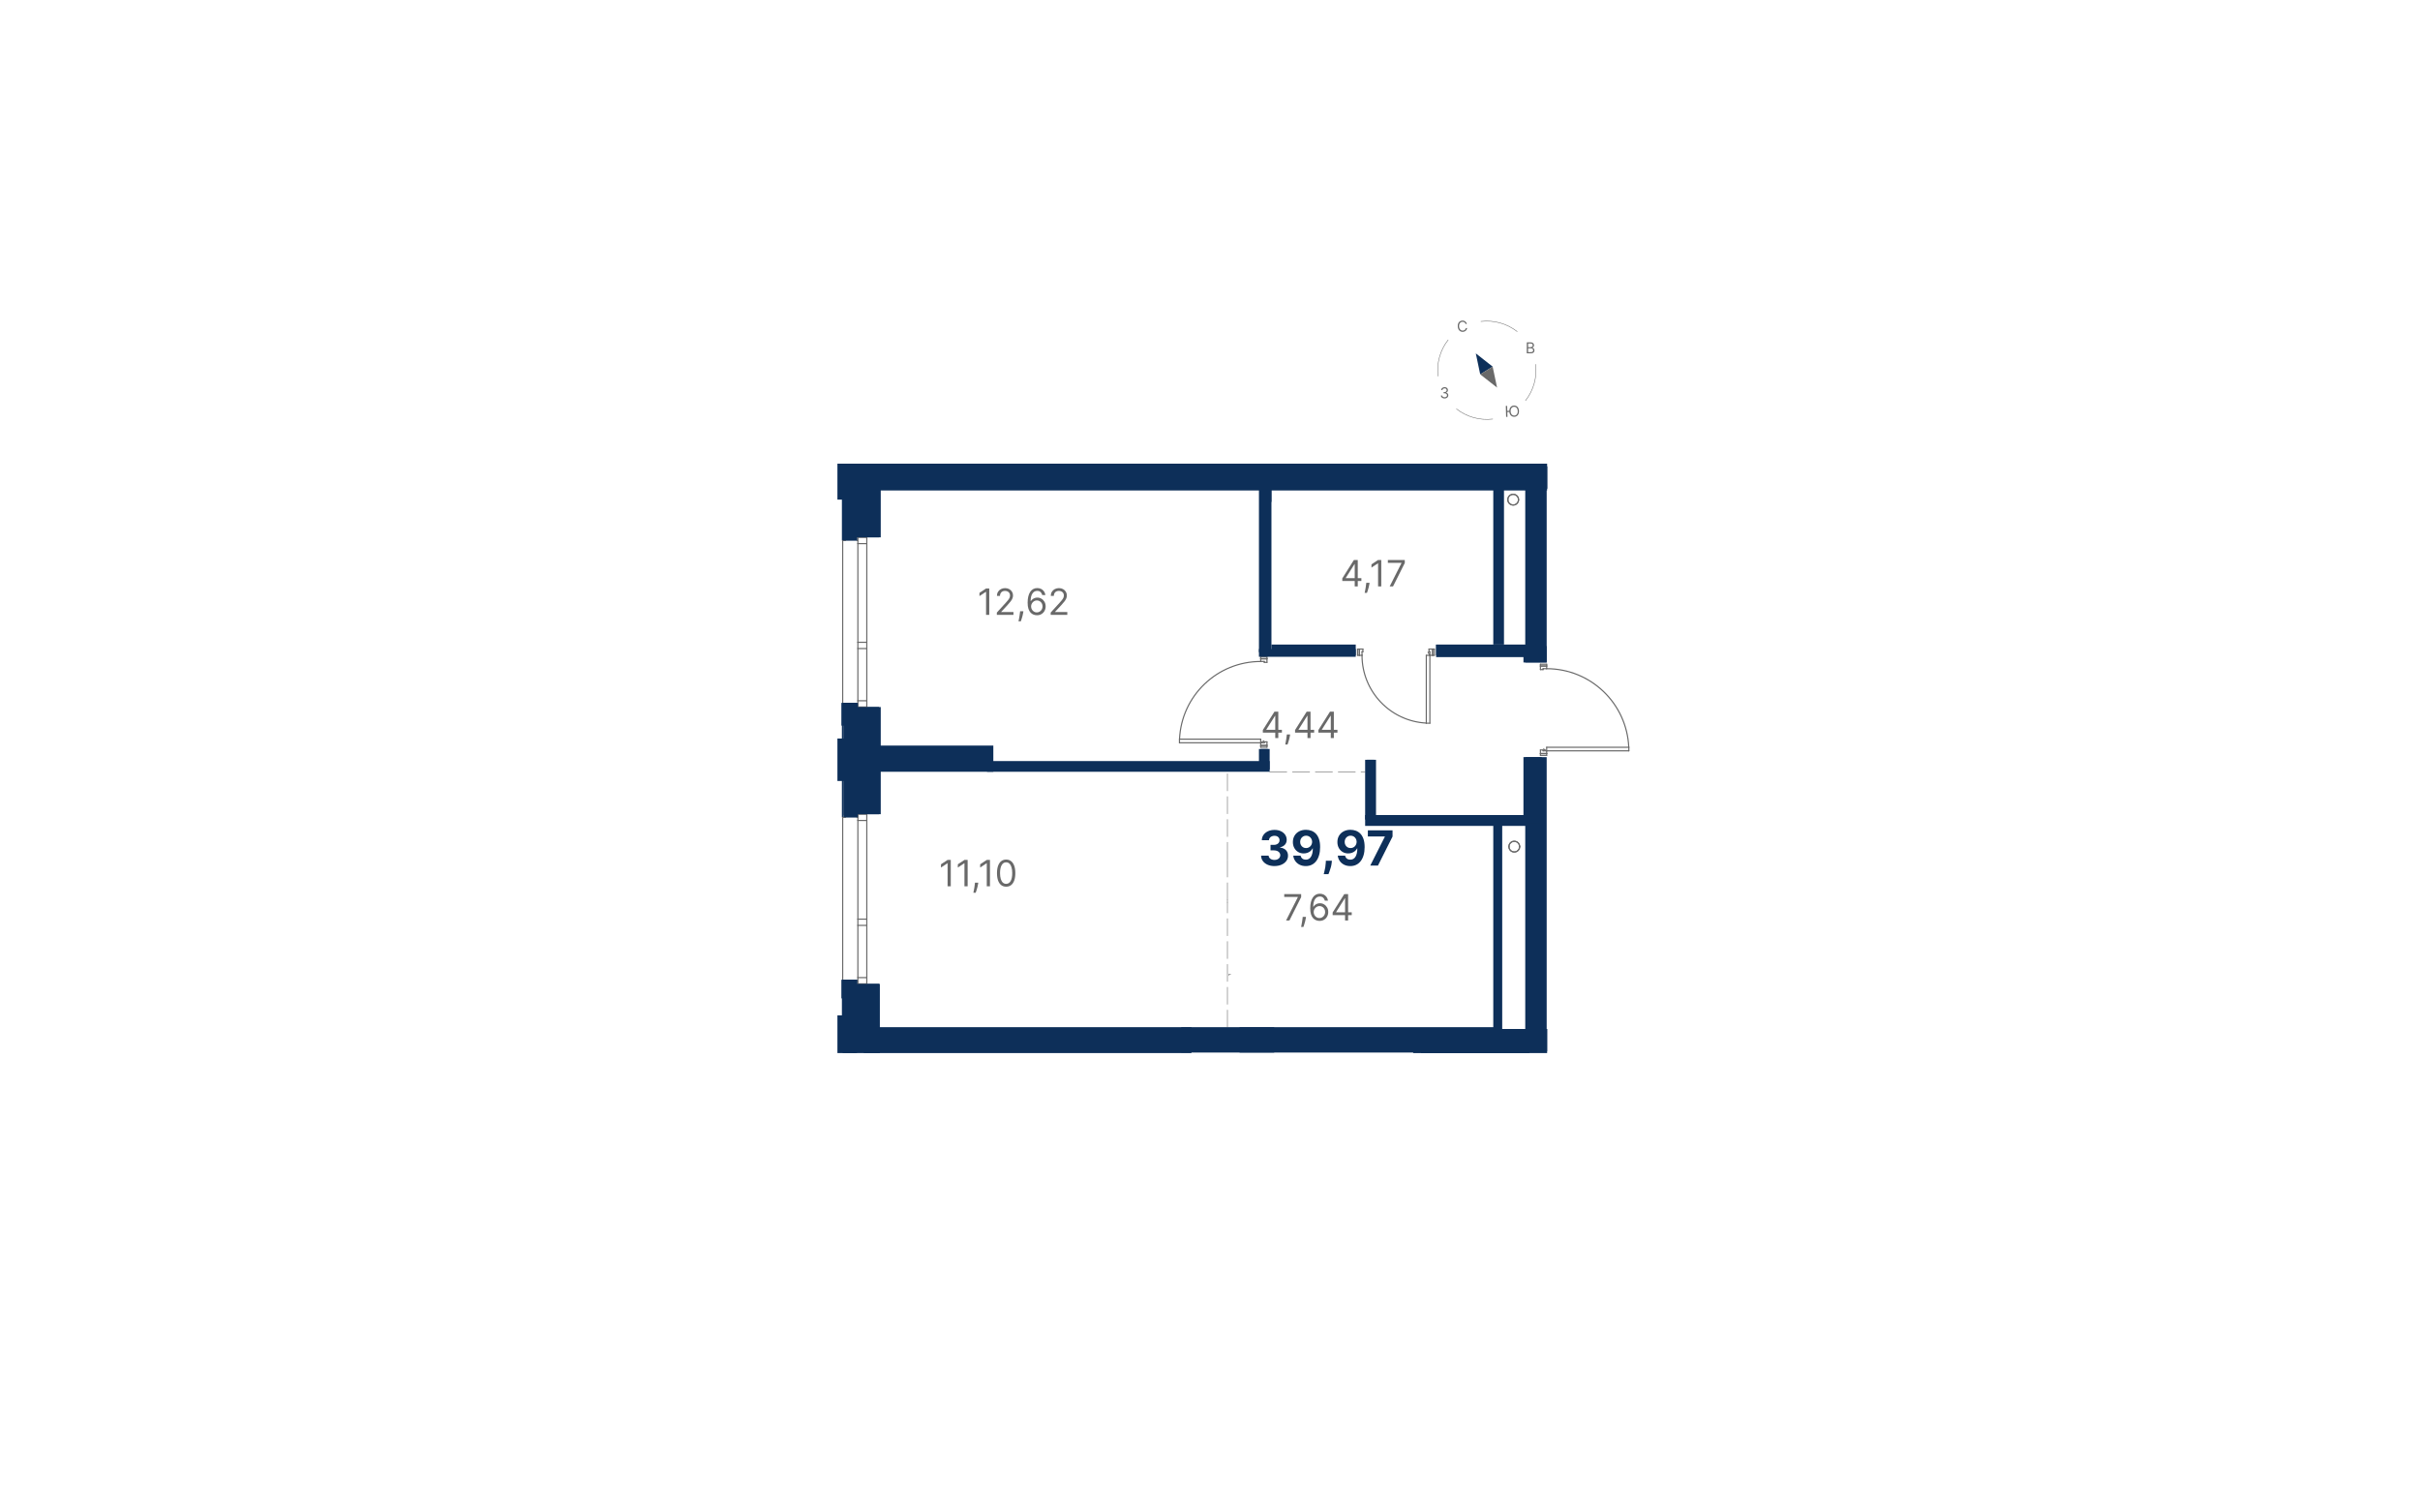 <?xml version="1.0" encoding="UTF-8"?>
<svg xmlns="http://www.w3.org/2000/svg" viewBox="0 0 1200 750">
  <defs>
    <style>
      .cls-1, .cls-2, .cls-3 {
        fill-rule: evenodd;
      }

      .cls-1, .cls-4 {
        fill: #0d2f59;
      }

      .cls-2, .cls-5, .cls-6, .cls-7, .cls-8 {
        fill: none;
        stroke-linecap: round;
        stroke-linejoin: round;
      }

      .cls-2, .cls-5, .cls-7, .cls-8 {
        stroke: #696969;
      }

      .cls-2, .cls-8 {
        stroke-width: .57px;
      }

      .cls-5 {
        stroke-dasharray: 0 0 8.5 2.83;
        stroke-width: .28px;
      }

      .cls-6 {
        stroke: #000;
        stroke-width: 0px;
      }

      .cls-7 {
        stroke-width: .24px;
      }

      .cls-9, .cls-3 {
        fill: #696969;
      }
    </style>
  </defs>
  <g id="_Перекрытия" data-name="Перекрытия">
    <g id="LINE">
      <line class="cls-6" x1="766.95" y1="328.49" x2="766.95" y2="329.38"/>
    </g>
    <g id="LINE-2" data-name="LINE">
      <line class="cls-6" x1="766.95" y1="331.59" x2="766.95" y2="368.79"/>
    </g>
    <g id="LINE-3" data-name="LINE">
      <line class="cls-6" x1="766.95" y1="374.55" x2="766.95" y2="375.43"/>
    </g>
  </g>
  <g id="_Несущие_колонны" data-name="Несущие колонны">
    <g id="HATCH">
      <polygon class="cls-4" points="437.45 242.32 491.42 242.32 491.42 231.25 424.99 231.25 424.99 242.32 435.84 242.32 437.45 242.32"/>
      <path class="cls-4" d="M424.99,236.99l5.74-5.74m2.85,11.07l11.07-11.07m2.85,11.07l11.07-11.07m2.85,11.07l11.07-11.07m2.85,11.07l11.07-11.07m2.85,11.07l2.16-2.16m-64.8,2.16l8.65-8.65m1.74-1.74l.1-.1m3.43,10.49l1.69-1.69m1.74-1.74l.1-.1m1.63-1.63l5.9-5.9m2.85,11.07l6.91-6.91m1.74-1.74l.1-.1m1.63-1.63l.68-.68m4.54,9.38l.1-.1m1.63-1.63l7.64-7.64m2.85,11.07l5.17-5.17m1.74-1.74l.1-.1m1.63-1.63l.48-.48"/>
    </g>
    <g id="HATCH-2" data-name="HATCH">
      <polygon class="cls-4" points="437.45 242.32 491.42 242.32 491.42 231.25 424.99 231.25 424.99 242.32 435.84 242.32 437.45 242.32"/>
      <path class="cls-4" d="M424.99,236.99l5.74-5.74m2.85,11.07l11.07-11.07m2.85,11.07l11.07-11.07m2.85,11.07l11.07-11.07m2.85,11.07l11.07-11.07m2.85,11.07l2.16-2.16m-64.8,2.16l8.65-8.65m1.74-1.74l.1-.1m3.43,10.49l1.69-1.69m1.74-1.74l.1-.1m1.63-1.63l5.9-5.9m2.85,11.07l6.91-6.91m1.74-1.74l.1-.1m1.63-1.63l.68-.68m4.54,9.38l.1-.1m1.63-1.63l7.64-7.64m2.85,11.07l5.17-5.17m1.74-1.74l.1-.1m1.63-1.63l.48-.48"/>
    </g>
    <g id="HATCH-3" data-name="HATCH">
      <polygon class="cls-4" points="424.99 381.82 491.42 381.82 491.42 370.74 424.99 370.74 424.99 376.97 424.99 381.82"/>
      <path class="cls-4" d="M424.99,376.18l5.43-5.43m2.85,11.07l11.07-11.07m2.85,11.07l11.07-11.07m2.85,11.07l11.07-11.07m2.85,11.07l11.07-11.07m2.85,11.07l2.47-2.47m-65.11,2.47l5.48-5.48m1.74-1.74l.1-.1m1.63-1.63l2.12-2.12m3.1,10.81l.1-.1m1.63-1.63l8.7-8.7m3.22,10.7l3.74-3.74m1.74-1.74l.1-.1m1.63-1.63l3.86-3.86m3.1,10.81l8.7-8.7m1.74-1.74l.1-.1m3.12,10.8l2-2m1.74-1.74l.1-.1m1.63-1.63l3.96-3.96"/>
    </g>
    <g id="HATCH-4" data-name="HATCH">
      <polygon class="cls-4" points="424.99 381.82 491.42 381.82 491.42 370.74 424.99 370.74 424.99 376.97 424.99 381.82"/>
      <path class="cls-4" d="M424.99,376.18l5.43-5.43m2.85,11.07l11.07-11.07m2.85,11.07l11.07-11.07m2.85,11.07l11.07-11.07m2.85,11.07l11.07-11.07m2.85,11.07l2.47-2.47m-65.11,2.47l5.48-5.48m1.74-1.74l.1-.1m1.63-1.63l2.12-2.12m3.1,10.81l.1-.1m1.63-1.63l8.7-8.7m3.22,10.7l3.74-3.74m1.74-1.74l.1-.1m1.63-1.63l3.86-3.86m3.1,10.81l8.7-8.7m1.74-1.74l.1-.1m3.12,10.8l2-2m1.74-1.74l.1-.1m1.63-1.63l3.96-3.96"/>
    </g>
    <g id="HATCH-5" data-name="HATCH">
      <polygon class="cls-4" points="443.55 521.31 491.42 521.31 491.42 510.24 424.99 510.24 424.99 521.31 437.45 521.31 443.55 521.31"/>
      <path class="cls-4" d="M424.99,515.36l5.13-5.13m2.85,11.07l11.07-11.07m2.85,11.07l11.07-11.07m2.85,11.07l11.07-11.07m2.85,11.07l11.07-11.07m2.85,11.07l2.78-2.78m-65.42,2.78l2.3-2.3m1.74-1.74l.1-.1m1.63-1.63l5.29-5.29m2.85,11.07l7.52-7.52m1.74-1.74l.1-.1m1.63-1.63l.07-.07m2.85,11.07l.56-.56m1.74-1.74l.1-.1m1.63-1.63l7.03-7.03m2.85,11.07l5.78-5.78m1.74-1.74l.1-.1m1.63-1.63l1.81-1.81m3.41,10.51l.1-.1m1.63-1.63l7.44-7.44"/>
    </g>
    <g id="HATCH-6" data-name="HATCH">
      <polygon class="cls-4" points="443.55 521.31 491.42 521.31 491.42 510.24 424.99 510.24 424.99 521.31 437.45 521.31 443.55 521.31"/>
      <path class="cls-4" d="M424.99,515.36l5.13-5.13m2.85,11.07l11.07-11.07m2.85,11.07l11.07-11.07m2.85,11.07l11.07-11.07m2.85,11.07l11.07-11.07m2.85,11.07l2.78-2.78m-65.42,2.78l2.3-2.3m1.74-1.74l.1-.1m1.63-1.63l5.29-5.29m2.85,11.07l7.52-7.52m1.74-1.74l.1-.1m1.63-1.63l.07-.07m2.85,11.07l.56-.56m1.74-1.74l.1-.1m1.63-1.63l7.03-7.03m2.85,11.07l5.78-5.78m1.74-1.74l.1-.1m1.63-1.63l1.81-1.81m3.41,10.51l.1-.1m1.63-1.63l7.44-7.44"/>
    </g>
    <g id="HATCH-7" data-name="HATCH">
      <polygon class="cls-4" points="606.91 521.31 629.48 521.31 629.48 510.24 563.05 510.24 563.05 521.31 584.86 521.31 606.91 521.31"/>
      <path class="cls-4" d="M563.05,516.47l6.24-6.24m2.85,11.07l11.07-11.07m2.85,11.07l11.07-11.07m2.85,11.07l11.07-11.07m2.85,11.07l11.07-11.07m2.85,11.07l1.66-1.66m-64.31,1.66l5.78-5.78m1.74-1.74l.1-.1m1.63-1.63l1.81-1.81m3.41,10.51l.1-.1m1.63-1.63l8.7-8.7m2.92,11l4.04-4.04m1.74-1.74l.1-.1m1.63-1.63l3.55-3.55m3.41,10.51l8.7-8.7m1.74-1.74l.07-.07m2.85,11.07l2.3-2.3m1.74-1.74l.1-.1m1.63-1.63l2.85-2.85"/>
    </g>
    <g id="HATCH-8" data-name="HATCH">
      <polygon class="cls-4" points="606.91 521.31 629.48 521.31 629.48 510.24 563.05 510.24 563.05 521.31 584.86 521.31 606.91 521.31"/>
      <path class="cls-4" d="M563.05,516.47l6.24-6.24m2.85,11.07l11.07-11.07m2.85,11.07l11.07-11.07m2.85,11.07l11.07-11.07m2.85,11.07l11.07-11.07m2.85,11.07l1.66-1.66m-64.31,1.66l5.78-5.78m1.74-1.74l.1-.1m1.63-1.63l1.81-1.81m3.41,10.51l.1-.1m1.63-1.63l8.7-8.7m2.92,11l4.04-4.04m1.74-1.74l.1-.1m1.63-1.63l3.55-3.55m3.41,10.51l8.7-8.7m1.74-1.74l.07-.07m2.85,11.07l2.3-2.3m1.74-1.74l.1-.1m1.63-1.63l2.85-2.85"/>
    </g>
    <g id="HATCH-9" data-name="HATCH">
      <polygon class="cls-4" points="767.17 521.31 767.17 510.24 700.74 510.24 700.74 521.31 766.95 521.31 767.17 521.31"/>
      <path class="cls-4" d="M700.74,517.98l7.75-7.75m2.85,11.07l11.07-11.07m2.85,11.07l11.07-11.07m2.85,11.07l11.07-11.07m2.85,11.07l11.07-11.07m2.85,11.07l.16-.16m-66.42-10.13l.78-.78m3.41,10.51l8.7-8.7m1.74-1.74l.07-.07m2.85,11.07l2.3-2.3m1.74-1.74l.1-.1m1.63-1.63l5.29-5.29m2.85,11.07l7.52-7.52m1.74-1.74l.1-.1m1.63-1.63l.07-.07m2.85,11.07l.56-.56m1.74-1.74l.1-.1m1.63-1.63l7.03-7.03m2.85,11.07l5.78-5.78"/>
    </g>
    <g id="HATCH-10" data-name="HATCH">
      <polygon class="cls-4" points="767.17 522.19 767.17 510.24 700.74 510.24 700.74 522.19 766.95 522.19 767.17 522.19"/>
      <path class="cls-4" d="M700.74,518.6l7.75-8.37m2.85,11.96l11.07-11.96m2.85,11.96l11.07-11.96m2.85,11.96l11.07-11.96m2.85,11.96l11.07-11.96m2.85,11.96l.16-.17m-66.42-10.95l.78-.84m3.41,11.35l8.7-9.39m1.74-1.88l.07-.08m2.85,11.96l2.3-2.48m1.74-1.88l.1-.11m1.63-1.77l5.29-5.71m2.85,11.96l7.52-8.12m1.74-1.88l.1-.11m1.63-1.77l.07-.08m2.85,11.96l.56-.61m1.74-1.88l.1-.11m1.63-1.77l7.03-7.59m2.85,11.96l5.78-6.24"/>
    </g>
    <g id="HATCH-11" data-name="HATCH">
      <polygon class="cls-4" points="629.8 242.32 629.8 231.25 563.38 231.25 563.38 242.32 624.27 242.32 629.8 242.32"/>
      <path class="cls-4" d="M563.38,237.79l6.54-6.54m2.85,11.07l11.07-11.07m2.85,11.07l11.07-11.07m2.85,11.07l11.07-11.07m2.85,11.07l11.07-11.07m2.85,11.07l1.36-1.36m-62.32-.32l.1-.1m1.63-1.63l7.64-7.64m2.85,11.07l5.17-5.17m1.74-1.74l.1-.1m1.63-1.63l2.42-2.42m2.85,11.07l.05-.05m1.63-1.63l8.7-8.7m3.53,10.39l3.43-3.43m1.74-1.74l.1-.1m1.63-1.63l4.16-4.16m2.85,11.07l8.33-8.33"/>
    </g>
    <g id="HATCH-12" data-name="HATCH">
      <polygon class="cls-4" points="629.8 242.32 629.8 231.25 563.38 231.25 563.38 242.32 624.27 242.32 629.8 242.32"/>
      <path class="cls-4" d="M563.38,237.79l6.54-6.54m2.85,11.07l11.07-11.07m2.85,11.07l11.07-11.07m2.85,11.07l11.07-11.07m2.85,11.07l11.07-11.07m2.85,11.07l1.36-1.36m-62.32-.32l.1-.1m1.63-1.63l7.64-7.64m2.85,11.07l5.17-5.17m1.74-1.74l.1-.1m1.63-1.63l2.42-2.42m2.85,11.07l.05-.05m1.63-1.63l8.7-8.7m3.53,10.39l3.43-3.43m1.74-1.74l.1-.1m1.63-1.63l4.16-4.16m2.85,11.07l8.33-8.33"/>
    </g>
    <g id="HATCH-13" data-name="HATCH">
      <polygon class="cls-4" points="703.74 242.32 767.17 242.32 767.17 231.25 700.74 231.25 700.74 242.32 703.74 242.32"/>
      <path class="cls-4" d="M700.74,239.61l8.36-8.36m2.85,11.07l11.07-11.07m2.85,11.07l11.07-11.07m2.85,11.07l11.07-11.07m2.85,11.07l11.07-11.07m-64.03,1.39l.71-.71m3.53,10.39l3.43-3.43m1.74-1.74l.1-.1m1.63-1.63l4.17-4.17m2.85,11.07l8.65-8.65m1.74-1.74l.1-.1m3.43,10.49l1.69-1.69m1.74-1.74l.1-.1m1.63-1.63l5.91-5.91m2.85,11.07l6.91-6.91m1.74-1.74l.1-.1m1.63-1.63l.69-.69m4.53,9.39l.1-.1m1.63-1.63l3.08-3.08"/>
    </g>
    <g id="HATCH-14" data-name="HATCH">
      <polygon class="cls-4" points="703.74 242.32 767.17 242.32 767.17 231.25 700.74 231.25 700.74 242.32 703.74 242.32"/>
      <path class="cls-4" d="M700.74,239.61l8.36-8.36m2.85,11.07l11.07-11.07m2.85,11.07l11.07-11.07m2.85,11.07l11.07-11.07m2.85,11.07l11.07-11.07m-64.03,1.39l.71-.71m3.53,10.39l3.43-3.43m1.74-1.74l.1-.1m1.63-1.63l4.17-4.17m2.85,11.07l8.65-8.65m1.74-1.74l.1-.1m3.43,10.49l1.69-1.69m1.74-1.74l.1-.1m1.63-1.63l5.91-5.91m2.85,11.07l6.91-6.91m1.74-1.74l.1-.1m1.63-1.63l.69-.69m4.53,9.39l.1-.1m1.63-1.63l3.08-3.08"/>
    </g>
  </g>
  <g id="_Стены_разрез" data-name="Стены разрез">
    <g id="HATCH-15" data-name="HATCH">
      <path class="cls-4" d="M425.39,370.74h10.45v-20.15h-10.45v-1.55h-.18v21.7h.18m0-102.74v-1.55h10.45v-24.13h-10.63v25.68h.18Z"/>
      <path class="cls-4" d="M425.21,245.19l2.86-2.86m-2.86,11.81l10.63-10.63m-10.63,19.58l10.63-10.63m-5.06,14l5.06-5.06m-10.63,91.16l1.97-1.97m-1.97,10.91l10.63-10.63m-10.63,19.58l10.63-10.63m-1.97,10.91l1.97-1.97m-10.63-120.61l5.85-5.85m-5.85,14.79l10.63-10.63m-10.63,19.58l10.63-10.63m-2.07,11.02l2.07-2.07m-10.63,91.16l4.95-4.95m-4.95,13.9l10.63-10.63m-7.93,16.88l7.93-7.93"/>
    </g>
    <g id="LINE-4" data-name="LINE">
      <line class="cls-4" x1="435.84" y1="350.6" x2="429.82" y2="350.6"/>
    </g>
    <g id="HATCH-16" data-name="HATCH">
      <path class="cls-4" d="M435.84,510.24v-22.36h-10.45v-1.55h-.18v23.91h10.63m-10.45-104.95v-1.55h10.45v-21.92h-10.63v23.47h.18Z"/>
      <path class="cls-4" d="M425.21,388.35l6.54-6.54m-6.54,15.49l10.63-10.63m-8.11,17.06l8.11-8.11m-10.63,91.16l.18-.18m-.18,9.13l7.86-7.86m-7.86,16.8l10.63-10.63m-7.24,16.19l7.24-7.24m-10.63-120.61l.57-.57m-.57,9.52l9.52-9.52m-9.52,18.47l10.63-10.63m-5.13,14.08l5.13-5.13m-10.63,91.16l1.89-1.89m-1.89,10.84l10.63-10.63m-10.63,19.58l10.63-10.63m-4.26,13.2l4.26-4.26"/>
    </g>
    <line class="cls-4" x1="425.21" y1="522.57" x2="426.48" y2="521.31"/>
    <g id="HATCH-17" data-name="HATCH">
      <path class="cls-4" d="M766.95,510.24v-134.8h-10.63v134.8h10.63m-3.61-181.74h3.61v-86.17h-10.63v86.17h7.02Z"/>
      <path class="cls-4" d="M756.32,245.16l2.84-2.84m-2.84,11.78l10.63-10.63m-10.63,19.58l10.63-10.63m-10.63,19.58l10.63-10.63m-10.63,19.58l10.63-10.63m-10.63,19.58l10.63-10.63m-10.63,19.58l10.63-10.63m-10.63,19.58l10.63-10.63m-10.63,19.58l10.63-10.63m-10.63,19.58l10.63-10.63m-4.48,13.43l4.48-4.48m-10.63,55.37l3.95-3.95m-3.95,12.89l10.63-10.63m-10.63,19.58l10.63-10.63m-10.63,19.58l10.63-10.63m-10.63,19.58l10.63-10.63m-10.63,19.58l10.63-10.63m-10.63,19.58l10.63-10.63m-10.63,19.58l10.63-10.63m-10.63,19.58l10.63-10.63m-10.63,19.58l10.63-10.63m-10.63,19.58l10.63-10.63m-10.63,19.58l10.63-10.63m-10.63,19.58l10.63-10.63m-10.63,19.58l10.63-10.63m-10.63,19.58l10.63-10.63m-7.27,16.21l7.27-7.27m-10.63-254.83l5.82-5.82m-5.82,14.77l10.63-10.63m-10.63,19.58l10.63-10.63m-10.63,19.58l10.63-10.63m-10.63,19.58l10.63-10.63m-10.63,19.58l10.63-10.63m-10.63,19.58l10.63-10.63m-10.63,19.58l10.63-10.63m-10.63,19.58l10.63-10.63m-10.45,19.4l10.45-10.45m-1.5,10.45l1.5-1.5m-10.63,55.37l6.93-6.93m-6.93,15.88l10.63-10.63m-10.63,19.58l10.63-10.63m-10.63,19.58l10.63-10.63m-10.63,19.58l10.63-10.63m-10.63,19.58l10.63-10.63m-10.63,19.58l10.63-10.63m-10.63,19.58l10.63-10.63m-10.63,19.58l10.63-10.63m-10.63,19.58l10.63-10.63m-10.63,19.58l10.63-10.63m-10.63,19.58l10.63-10.63m-10.63,19.58l10.63-10.63m-10.63,19.58l10.63-10.63m-10.63,19.58l10.63-10.63m-4.28,13.23l4.28-4.28"/>
    </g>
    <line class="cls-4" x1="756.32" y1="522.55" x2="757.56" y2="521.31"/>
    <g id="HATCH-18" data-name="HATCH">
      <polygon class="cls-4" points="534.28 242.1 563.38 242.1 563.38 231.47 491.42 231.47 491.42 242.1 534.28 242.1"/>
      <path class="cls-4" d="M491.42,232.67l1.2-1.2m-1.2,10.14l10.14-10.14m-1.68,10.63l10.63-10.63m-1.68,10.63l10.63-10.63m-1.68,10.63l10.63-10.63m-1.68,10.63l10.63-10.63m-1.68,10.63l10.63-10.63m-1.68,10.63l10.63-10.63m-1.68,10.63l9.81-9.81m-.86,9.81l.86-.86m-71.96-5.59l4.18-4.18m-1.68,10.63l10.63-10.63m-1.68,10.63l10.63-10.63m-1.68,10.63l10.63-10.63m-1.68,10.63l10.63-10.63m-1.68,10.63l10.63-10.63m-1.68,10.63l10.63-10.63m-1.68,10.63l10.63-10.63m-1.68,10.63l6.83-6.83"/>
    </g>
    <g id="HATCH-19" data-name="HATCH">
      <rect class="cls-4" x="629.8" y="231.47" width="70.94" height="10.63"/>
      <path class="cls-4" d="M629.8,237.45l5.98-5.98m-1.68,10.63l10.63-10.63m-1.68,10.63l10.63-10.63m-1.68,10.63l10.63-10.63m-1.68,10.63l10.63-10.63m-1.68,10.63l10.63-10.63m-1.68,10.63l10.63-10.63m-1.68,10.63l10.63-10.63m-1.68,10.63l4-4m-70.94-6.61h.01m-.01,8.95l8.96-8.96m-1.68,10.63l10.63-10.63m-1.68,10.63l10.63-10.63m-1.68,10.63l10.63-10.63m-1.68,10.63l10.63-10.63m-1.68,10.63l10.63-10.63m-1.68,10.63l10.63-10.63m-1.68,10.63l9.97-9.97m-1.02,9.97l1.02-1.02"/>
    </g>
    <g id="HATCH-20" data-name="HATCH">
      <polygon class="cls-4" points="534.28 521.09 563.05 521.09 563.05 510.46 491.42 510.46 491.42 521.09 496.29 521.09 534.28 521.09"/>
      <path class="cls-4" d="M491.42,519.01l8.55-8.55m-1.68,10.63l10.63-10.63m-1.68,10.63l10.63-10.63m-1.68,10.63l10.63-10.63m-1.68,10.63l10.63-10.63m-1.68,10.63l10.63-10.63m-1.68,10.63l10.63-10.63m-1.68,10.63l10.63-10.63m-1.68,10.63l2.13-2.13m-71.63-5.92l2.58-2.58m-1.68,10.63l10.63-10.63m-1.68,10.63l10.63-10.63m-1.68,10.63l10.63-10.63m-1.68,10.63l10.63-10.63m-1.68,10.63l10.63-10.63m-1.68,10.63l10.63-10.63m-1.68,10.63l10.63-10.63m-1.68,10.63l8.09-8.09"/>
    </g>
    <g id="HATCH-21" data-name="HATCH">
      <polygon class="cls-4" points="631.11 521.09 700.74 521.09 700.74 510.46 629.48 510.46 629.48 521.09 631.11 521.09"/>
      <path class="cls-4" d="M629.48,515.17l4.71-4.71m-1.68,10.63l10.63-10.63m-1.68,10.63l10.63-10.63m-1.68,10.63l10.63-10.63m-1.68,10.63l10.63-10.63m-1.68,10.63l10.63-10.63m-1.68,10.63l10.63-10.63m-1.68,10.63l10.63-10.63m-1.68,10.63l5.6-5.6m-71.27,2.67l7.69-7.69m-1.68,10.63l10.63-10.63m-1.68,10.63l10.63-10.63m-1.68,10.63l10.63-10.63m-1.68,10.63l10.63-10.63m-1.68,10.63l10.63-10.63m-1.68,10.63l10.63-10.63m-1.68,10.63l10.63-10.63m-1.68,10.63l2.62-2.62"/>
    </g>
    <g id="HATCH-22" data-name="HATCH">
      <polygon class="cls-4" points="727.94 408.65 756.32 408.65 756.32 405.1 677.81 405.1 677.81 408.65 682.24 408.65 727.94 408.65"/>
      <path class="cls-4" d="M753.71,405.1l2.61,2.61m-6.37-2.61l3.54,3.54m-7.3-3.54l3.54,3.54m-7.3-3.54l3.54,3.54m-7.3-3.54l3.54,3.54m-7.3-3.54l3.54,3.54m-7.3-3.54l3.54,3.54m-7.3-3.54l3.54,3.54m-7.3-3.54l3.54,3.54m-7.3-3.54l3.54,3.54m-7.3-3.54l3.54,3.54m-7.3-3.54l3.54,3.54m-7.3-3.54l3.54,3.54m-7.3-3.54l3.54,3.54m-7.3-3.54l3.54,3.54m-7.3-3.54l3.54,3.54m-7.3-3.54l3.54,3.54m-7.3-3.54l3.54,3.54m-7.3-3.54l3.54,3.54m-7.3-3.54l3.54,3.54m-7.3-3.54l3.54,3.54m-4.29-.53l.53,.53"/>
    </g>
    <g id="HATCH-23" data-name="HATCH">
      <rect class="cls-4" x="677.81" y="376.76" width="3.54" height="28.34"/>
      <path class="cls-4" d="M680.27,376.76l1.08,1.08m-3.54,.21l3.54,3.54m-3.54,.21l3.54,3.54m-3.54,.21l3.54,3.54m-3.54,.21l3.54,3.54m-3.54,.21l3.54,3.54m-3.54,.21l3.54,3.54m-3.54,.21l3.54,3.54m-3.54,.21l.74,.74"/>
    </g>
    <g id="HATCH-24" data-name="HATCH">
      <rect class="cls-4" x="741.36" y="408.65" width="3.54" height="101.59"/>
      <path class="cls-4" d="M742.22,408.65l2.68,2.68m-3.54,.21l3.54,3.54m-3.54,.21l3.54,3.54m-3.54,.21l3.54,3.54m-3.54,.21l3.54,3.54m-3.54,.21l3.54,3.54m-3.54,.21l3.54,3.54m-3.54,.21l3.54,3.54m-3.54,.21l3.54,3.54m-3.54,.21l3.54,3.54m-3.54,.21l3.54,3.54m-3.54,.21l3.54,3.54m-3.54,.21l3.54,3.54m-3.54,.21l3.54,3.54m-3.54,.21l3.54,3.54m-3.54,.21l3.54,3.54m-3.54,.21l3.54,3.54m-3.54,.21l3.54,3.54m-3.54,.21l3.54,3.54m-3.54,.21l3.54,3.54m-3.54,.21l3.54,3.54m-3.54,.21l3.54,3.54m-3.54,.21l3.54,3.54m-3.54,.21l3.54,3.54m-3.54,.21l3.54,3.54m-3.54,.21l3.54,3.54m-3.54,.21l3.54,3.54m-3.54,.21l1,1"/>
    </g>
    <g id="HATCH-25" data-name="HATCH">
      <polygon class="cls-4" points="605 381.82 628.7 381.82 628.7 378.27 491.42 378.27 491.42 381.82 582.7 381.82 605 381.82"/>
      <path class="cls-4" d="M625.42,378.27l3.27,3.27m-7.03-3.27l3.54,3.54m-7.3-3.54l3.54,3.54m-7.3-3.54l3.54,3.54m-7.3-3.54l3.54,3.54m-7.3-3.54l3.54,3.54m-7.3-3.54l3.54,3.54m-7.3-3.54l3.54,3.54m-7.3-3.54l3.54,3.54m-7.3-3.54l3.54,3.54m-7.3-3.54l3.54,3.54m-7.3-3.54l3.54,3.54m-7.3-3.54l3.54,3.54m-7.3-3.54l3.54,3.54m-7.3-3.54l3.54,3.54m-7.3-3.54l3.54,3.54m-7.3-3.54l3.54,3.54m-7.3-3.54l3.54,3.54m-7.3-3.54l3.54,3.54m-7.3-3.54l3.54,3.54m-7.3-3.54l3.54,3.54m-7.3-3.54l3.54,3.54m-7.3-3.54l3.54,3.54m-7.3-3.54l3.54,3.54m-7.3-3.54l3.54,3.54m-7.3-3.54l3.54,3.54m-7.3-3.54l3.54,3.54m-7.3-3.54l3.54,3.54m-7.3-3.54l3.54,3.54m-7.3-3.54l3.54,3.54m-7.3-3.54l3.54,3.54m-7.3-3.54l3.54,3.54m-7.3-3.54l3.54,3.54m-7.3-3.54l3.54,3.54m-7.3-3.54l3.54,3.54m-7.3-3.54l3.54,3.54m-6.03-2.27l2.27,2.27"/>
    </g>
    <g id="HATCH-26" data-name="HATCH">
      <polygon class="cls-4" points="626.69 378.27 628.7 378.27 628.7 371.41 625.15 371.41 625.15 378.27 626.69 378.27"/>
      <path class="cls-4" d="M626.07,371.41l2.62,2.62m-3.54,.21l3.54,3.54m-3.54,.21l.27,.27"/>
    </g>
    <g id="HATCH-27" data-name="HATCH">
      <polygon class="cls-4" points="626.69 324.91 630.47 324.91 630.47 242.77 625.15 242.77 625.15 324.91 626.69 324.91"/>
      <path class="cls-4" d="M625.15,259.73l5.31-5.31m-5.31,26.19l5.31-5.31m-5.31,26.19l5.31-5.31m-5.31,26.19l5.31-5.31m-5.31-71.24l3.05-3.05m-3.05,23.92l5.31-5.31m-5.31,26.19l5.31-5.31m-5.31,26.19l5.31-5.31m-.9,21.78l.9-.9"/>
    </g>
    <g id="HATCH-28" data-name="HATCH">
      <path class="cls-4" d="M740.47,324.95h15.85v-5.31h-44.19v5.31h28.34m-75.91,0l7.71-.04v-5.28h-41.81v5.28l7.14,.04h26.96Z"/>
      <path class="cls-4" d="M643.45,324.95l5.31-5.31m15.56,5.31l5.31-5.31m57.32,5.31l5.31-5.31m15.56,5.31l5.31-5.31m-122.68,4.37l4.37-4.37m15.56,5.31l5.31-5.31m15.6,5.28l.96-.96m40.76,.99l5.31-5.31m15.56,5.31l5.31-5.31m15.56,5.31l1.52-1.52"/>
    </g>
    <g id="HATCH-29" data-name="HATCH">
      <rect class="cls-4" x="740.47" y="242.32" width="5.31" height="77.31"/>
      <path class="cls-4" d="M740.47,248.8l5.31-5.31m-5.31,26.19l5.31-5.31m-5.31,26.19l5.31-5.31m-5.31,26.19l5.31-5.31m-5.31-50.36l5.31-5.31m-5.31,26.19l5.31-5.31m-5.31,26.19l5.31-5.31m-5.31,26.19l5.31-5.31"/>
    </g>
    <line class="cls-4" x1="633.09" y1="230.92" x2="633.71" y2="230.3"/>
    <g id="HATCH-30" data-name="HATCH">
      <polygon class="cls-4" points="417.47 385.82 422.78 385.82 422.78 366.56 416.14 366.56 416.14 385.82 417.47 385.82"/>
      <path class="cls-4" d="M416.14,369.8l3.24-3.24m-3.24,7.63l6.64-6.64m-6.64,11.03l6.64-6.64m-6.64,11.03l6.64-6.64m-5.13,9.51l5.13-5.13m-.74,5.13l.74-.74m-5.87,.74l-.77-.77m5.16,.77l-5.16-5.16m6.64,2.26l-6.64-6.64m6.64,2.26l-6.64-6.64m6.64,2.26l-6.64-6.64m6.64,2.26l-3.21-3.21"/>
    </g>
    <g id="HATCH-31" data-name="HATCH">
      <polygon class="cls-4" points="422.78 385.82 424.99 385.82 424.99 366.56 422.78 366.56 422.78 381.82 422.78 385.82"/>
      <path class="cls-4" d="M422.78,367.54l.99-.99m-.99,5.37l2.21-2.21m-2.21,6.6l2.21-2.21m-2.21,6.6l2.21-2.21m-2.21,6.6l2.21-2.21m0,2.27l-2.21-2.21m2.21-2.17l-2.21-2.21m2.21-2.17l-2.21-2.21m2.21-2.17l-2.21-2.21m2.21-2.17l-1.04-1.04"/>
    </g>
    <g id="HATCH-32" data-name="HATCH">
      <polygon class="cls-4" points="424.99 267.47 424.99 246.86 418.35 246.86 418.35 267.47 419.24 267.47 424.99 267.47"/>
      <path class="cls-4" d="M418.35,249.22l2.36-2.36m-2.36,6.75l6.64-6.64m-6.64,11.03l6.64-6.64m-6.64,11.03l6.64-6.64m-6.64,11.03l6.64-6.64m-2.97,7.36l2.97-2.97m-3.68,2.97l-2.96-2.96m6.64,2.26l-6.64-6.64m6.64,2.26l-6.64-6.64m6.64,2.26l-6.64-6.64m6.64,2.26l-6.64-6.64m6.64,2.26l-2.38-2.38"/>
    </g>
    <g id="HATCH-33" data-name="HATCH">
      <polygon class="cls-4" points="418.35 366.56 424.99 366.56 424.99 348.51 418.35 348.51 418.35 349.05 418.35 366.56"/>
      <path class="cls-4" d="M418.35,350.05l1.54-1.54m-1.54,5.92l5.92-5.92m-5.92,10.31l6.64-6.64m-6.64,11.03l6.64-6.64m-5.61,10l5.61-5.61m-1.23,5.61l1.23-1.23m-5.43,1.23l-1.21-1.21m5.6,1.21l-5.6-5.6m6.64,2.26l-6.64-6.64m6.64,2.26l-6.64-6.64m6.64,2.26l-5.94-5.94m5.94,1.55l-1.55-1.55"/>
    </g>
    <g id="HATCH-34" data-name="HATCH">
      <polygon class="cls-4" points="424.99 404.22 424.99 385.82 418.35 385.82 418.35 404.22 419.24 404.22 424.99 404.22"/>
      <path class="cls-4" d="M418.35,389.51l3.69-3.69m-3.69,8.07l6.64-6.64m-6.64,11.03l6.64-6.64m-6.64,11.03l6.64-6.64m-3.82,8.2l3.82-3.82m-2.84,3.82l-3.8-3.8m6.64,2.26l-6.64-6.64m6.64,2.26l-6.64-6.64m6.64,2.26l-6.64-6.64m6.64,2.26l-3.7-3.7"/>
    </g>
    <g id="HATCH-35" data-name="HATCH">
      <polygon class="cls-4" points="422.78 504.37 424.99 504.37 424.99 485.79 418.35 485.79 418.35 504.37 422.78 504.37"/>
      <path class="cls-4" d="M418.35,485.95l.16-.16m-.16,4.54l4.54-4.54m-4.54,8.93l6.64-6.64m-6.64,11.03l6.64-6.64m-6.64,11.03l6.64-6.64m-3.14,7.53l3.14-3.14m-3.51,3.14l-3.13-3.13m6.64,2.26l-6.64-6.64m6.64,2.26l-6.64-6.64m6.64,2.26l-6.64-6.64m6.64,2.26l-4.56-4.56m4.56,.18l-.18-.18"/>
    </g>
    <g id="HATCH-36" data-name="HATCH">
      <polygon class="cls-4" points="419.26 268.01 424.99 268.01 424.99 267.47 419.24 267.47 419.24 268.01 419.26 268.01"/>
      <path class="cls-4" d="M421.49,268.01l.53-.53m-.18,.53l-.53-.53"/>
    </g>
    <g id="HATCH-37" data-name="HATCH">
      <polygon class="cls-4" points="419.29 405.29 424.99 405.29 424.99 404.22 419.24 404.22 419.24 405.29 419.29 405.29"/>
      <path class="cls-4" d="M420.11,405.29l1.07-1.07m3.31,1.07l.5-.5m-1.77,.5l-1.07-1.07"/>
    </g>
    <g id="HATCH-38" data-name="HATCH">
      <polygon class="cls-4" points="417.86 268.01 418.35 268.01 418.35 246.86 417.47 246.86 417.47 268.01 417.86 268.01"/>
    </g>
    <g id="HATCH-39" data-name="HATCH">
      <polygon class="cls-4" points="417.86 366.56 418.35 366.56 418.35 349.05 417.47 349.05 417.47 366.56 417.86 366.56"/>
      <path class="cls-4" d="M417.47,354.34h.89m-.49-3.19l-.4,.69"/>
    </g>
    <g id="HATCH-40" data-name="HATCH">
      <polygon class="cls-4" points="417.86 405.29 418.35 405.29 418.35 385.82 417.47 385.82 417.47 405.29 417.86 405.29"/>
      <path class="cls-4" d="M417.47,403.84h.89m0-10.06l-.53-.92"/>
    </g>
    <g id="HATCH-41" data-name="HATCH">
      <polygon class="cls-4" points="417.86 504.37 418.35 504.37 418.35 486.32 417.47 486.32 417.47 504.37 417.86 504.37"/>
      <path class="cls-4" d="M417.47,502.82h.89m0-10.06l-.65-1.13"/>
    </g>
  </g>
  <g id="_Вне_пределов_" data-name="_Вне пределов_">
    <g id="LINE-5" data-name="LINE">
      <line class="cls-5" x1="629.58" y1="382.7" x2="676.93" y2="382.7"/>
    </g>
    <g id="LINE-6" data-name="LINE">
      <line class="cls-5" x1="608.64" y1="446.24" x2="608.64" y2="426.17"/>
    </g>
    <g id="LINE-7" data-name="LINE">
      <line class="cls-5" x1="608.64" y1="447.43" x2="608.64" y2="446.26"/>
    </g>
    <g id="LINE-8" data-name="LINE">
      <line class="cls-5" x1="608.64" y1="509.35" x2="608.64" y2="447.43"/>
    </g>
    <g id="LINE-9" data-name="LINE">
      <line class="cls-5" x1="608.64" y1="426.17" x2="608.64" y2="382.7"/>
    </g>
    <g id="LINE-10" data-name="LINE">
      <line class="cls-5" x1="610.23" y1="483.22" x2="609.34" y2="483.22"/>
    </g>
    <g id="LINE-11" data-name="LINE">
      <line class="cls-5" x1="609.34" y1="483.22" x2="609.34" y2="483.67"/>
    </g>
  </g>
  <g id="_Двери" data-name="Двери">
    <g id="LINE-12" data-name="LINE">
      <line class="cls-8" x1="763.85" y1="330.26" x2="763.85" y2="332.04"/>
    </g>
    <g id="LINE-13" data-name="LINE">
      <line class="cls-8" x1="763.85" y1="332.04" x2="765.17" y2="332.04"/>
    </g>
    <g id="LINE-14" data-name="LINE">
      <line class="cls-8" x1="765.17" y1="332.04" x2="765.17" y2="331.59"/>
    </g>
    <g id="LINE-15" data-name="LINE">
      <line class="cls-8" x1="765.17" y1="331.59" x2="766.95" y2="331.59"/>
    </g>
    <g id="LINE-16" data-name="LINE">
      <line class="cls-8" x1="766.95" y1="331.59" x2="766.95" y2="330.26"/>
    </g>
    <g id="LINE-17" data-name="LINE">
      <line class="cls-8" x1="766.95" y1="330.26" x2="763.85" y2="330.26"/>
    </g>
    <g id="LINE-18" data-name="LINE">
      <line class="cls-8" x1="766.95" y1="329.38" x2="763.85" y2="329.38"/>
    </g>
    <g id="LINE-19" data-name="LINE">
      <line class="cls-8" x1="763.85" y1="329.38" x2="763.85" y2="330.26"/>
    </g>
    <g id="LINE-20" data-name="LINE">
      <line class="cls-8" x1="763.85" y1="330.26" x2="766.95" y2="330.26"/>
    </g>
    <g id="LINE-21" data-name="LINE">
      <line class="cls-8" x1="766.95" y1="330.26" x2="766.95" y2="329.38"/>
    </g>
    <g id="LINE-22" data-name="LINE">
      <line class="cls-8" x1="763.85" y1="373.66" x2="766.95" y2="373.66"/>
    </g>
    <g id="LINE-23" data-name="LINE">
      <line class="cls-8" x1="766.95" y1="373.66" x2="766.95" y2="372.33"/>
    </g>
    <g id="LINE-24" data-name="LINE">
      <line class="cls-8" x1="766.95" y1="372.33" x2="765.17" y2="372.33"/>
    </g>
    <g id="LINE-25" data-name="LINE">
      <line class="cls-8" x1="765.17" y1="372.33" x2="765.17" y2="371.89"/>
    </g>
    <g id="LINE-26" data-name="LINE">
      <line class="cls-8" x1="765.17" y1="371.89" x2="763.85" y2="371.89"/>
    </g>
    <g id="LINE-27" data-name="LINE">
      <line class="cls-8" x1="763.85" y1="371.89" x2="763.85" y2="373.66"/>
    </g>
    <g id="LINE-28" data-name="LINE">
      <line class="cls-8" x1="763.85" y1="373.66" x2="763.85" y2="374.55"/>
    </g>
    <g id="LINE-29" data-name="LINE">
      <line class="cls-8" x1="763.85" y1="374.55" x2="766.95" y2="374.55"/>
    </g>
    <g id="LINE-30" data-name="LINE">
      <line class="cls-8" x1="766.95" y1="374.55" x2="766.95" y2="373.66"/>
    </g>
    <g id="LINE-31" data-name="LINE">
      <line class="cls-8" x1="766.95" y1="373.66" x2="763.85" y2="373.66"/>
    </g>
    <g id="LINE-32" data-name="LINE">
      <line class="cls-8" x1="765.41" y1="371.45" x2="766.95" y2="372.33"/>
    </g>
    <g id="LINE-33" data-name="LINE">
      <line class="cls-8" x1="674.05" y1="321.85" x2="674.05" y2="324.95"/>
    </g>
    <g id="LINE-34" data-name="LINE">
      <line class="cls-8" x1="674.05" y1="324.95" x2="675.38" y2="324.95"/>
    </g>
    <g id="LINE-35" data-name="LINE">
      <line class="cls-8" x1="675.38" y1="324.95" x2="675.38" y2="323.18"/>
    </g>
    <g id="LINE-36" data-name="LINE">
      <line class="cls-8" x1="675.38" y1="323.18" x2="675.82" y2="323.18"/>
    </g>
    <g id="LINE-37" data-name="LINE">
      <line class="cls-8" x1="675.82" y1="323.18" x2="675.82" y2="321.85"/>
    </g>
    <g id="LINE-38" data-name="LINE">
      <line class="cls-8" x1="675.82" y1="321.85" x2="674.05" y2="321.85"/>
    </g>
    <g id="LINE-39" data-name="LINE">
      <line class="cls-8" x1="673.16" y1="324.95" x2="674.05" y2="324.95"/>
    </g>
    <g id="LINE-40" data-name="LINE">
      <line class="cls-8" x1="674.05" y1="324.95" x2="674.05" y2="321.85"/>
    </g>
    <g id="LINE-41" data-name="LINE">
      <line class="cls-8" x1="674.05" y1="321.85" x2="673.16" y2="321.85"/>
    </g>
    <g id="LINE-42" data-name="LINE">
      <line class="cls-8" x1="673.16" y1="321.85" x2="673.16" y2="324.95"/>
    </g>
    <g id="LINE-43" data-name="LINE">
      <line class="cls-8" x1="710.36" y1="321.85" x2="708.59" y2="321.85"/>
    </g>
    <g id="LINE-44" data-name="LINE">
      <line class="cls-8" x1="708.59" y1="321.85" x2="708.59" y2="323.18"/>
    </g>
    <g id="LINE-45" data-name="LINE">
      <line class="cls-8" x1="708.59" y1="323.18" x2="709.03" y2="323.18"/>
    </g>
    <g id="LINE-46" data-name="LINE">
      <line class="cls-8" x1="709.03" y1="323.18" x2="709.03" y2="324.95"/>
    </g>
    <g id="LINE-47" data-name="LINE">
      <line class="cls-8" x1="709.03" y1="324.95" x2="710.36" y2="324.95"/>
    </g>
    <g id="LINE-48" data-name="LINE">
      <line class="cls-8" x1="710.36" y1="324.95" x2="710.36" y2="321.85"/>
    </g>
    <g id="LINE-49" data-name="LINE">
      <line class="cls-8" x1="710.36" y1="321.85" x2="710.36" y2="324.95"/>
    </g>
    <g id="LINE-50" data-name="LINE">
      <line class="cls-8" x1="710.36" y1="324.95" x2="711.25" y2="324.95"/>
    </g>
    <g id="LINE-51" data-name="LINE">
      <line class="cls-8" x1="711.25" y1="324.95" x2="711.25" y2="321.85"/>
    </g>
    <g id="LINE-52" data-name="LINE">
      <line class="cls-8" x1="711.25" y1="321.85" x2="710.36" y2="321.85"/>
    </g>
    <g id="LINE-53" data-name="LINE">
      <line class="cls-8" x1="709.03" y1="324.95" x2="708.15" y2="323.42"/>
    </g>
    <g id="LINE-54" data-name="LINE">
      <line class="cls-8" x1="628.25" y1="326.68" x2="625.15" y2="326.68"/>
    </g>
    <g id="LINE-55" data-name="LINE">
      <line class="cls-8" x1="625.15" y1="326.68" x2="625.15" y2="328.01"/>
    </g>
    <g id="LINE-56" data-name="LINE">
      <line class="cls-8" x1="625.15" y1="328.01" x2="626.92" y2="328.01"/>
    </g>
    <g id="LINE-57" data-name="LINE">
      <line class="cls-8" x1="626.92" y1="328.01" x2="626.92" y2="328.45"/>
    </g>
    <g id="LINE-58" data-name="LINE">
      <line class="cls-8" x1="626.92" y1="328.45" x2="628.25" y2="328.45"/>
    </g>
    <g id="LINE-59" data-name="LINE">
      <line class="cls-8" x1="628.25" y1="328.45" x2="628.25" y2="326.68"/>
    </g>
    <g id="LINE-60" data-name="LINE">
      <line class="cls-8" x1="625.15" y1="325.8" x2="625.15" y2="326.68"/>
    </g>
    <g id="LINE-61" data-name="LINE">
      <line class="cls-8" x1="625.15" y1="326.68" x2="628.25" y2="326.68"/>
    </g>
    <g id="LINE-62" data-name="LINE">
      <line class="cls-8" x1="628.25" y1="326.68" x2="628.25" y2="325.8"/>
    </g>
    <g id="LINE-63" data-name="LINE">
      <line class="cls-8" x1="628.25" y1="325.8" x2="625.15" y2="325.8"/>
    </g>
    <g id="LINE-64" data-name="LINE">
      <line class="cls-8" x1="628.25" y1="369.64" x2="628.25" y2="367.87"/>
    </g>
    <g id="LINE-65" data-name="LINE">
      <line class="cls-8" x1="628.25" y1="367.87" x2="626.92" y2="367.87"/>
    </g>
    <g id="LINE-66" data-name="LINE">
      <line class="cls-8" x1="626.92" y1="367.87" x2="626.92" y2="368.31"/>
    </g>
    <g id="LINE-67" data-name="LINE">
      <line class="cls-8" x1="626.92" y1="368.31" x2="625.15" y2="368.31"/>
    </g>
    <g id="LINE-68" data-name="LINE">
      <line class="cls-8" x1="625.15" y1="368.31" x2="625.15" y2="369.64"/>
    </g>
    <g id="LINE-69" data-name="LINE">
      <line class="cls-8" x1="625.15" y1="369.64" x2="628.25" y2="369.64"/>
    </g>
    <g id="LINE-70" data-name="LINE">
      <line class="cls-8" x1="628.25" y1="369.64" x2="625.15" y2="369.64"/>
    </g>
    <g id="LINE-71" data-name="LINE">
      <line class="cls-8" x1="625.15" y1="369.64" x2="625.15" y2="370.52"/>
    </g>
    <g id="LINE-72" data-name="LINE">
      <line class="cls-8" x1="625.15" y1="370.52" x2="628.25" y2="370.52"/>
    </g>
    <g id="LINE-73" data-name="LINE">
      <line class="cls-8" x1="628.25" y1="370.52" x2="628.25" y2="369.64"/>
    </g>
    <g id="LINE-74" data-name="LINE">
      <line class="cls-8" x1="625.15" y1="368.31" x2="626.69" y2="367.42"/>
    </g>
  </g>
  <g id="_Элементы_узлов" data-name="Элементы узлов">
    <g id="ARC">
      <path class="cls-8" d="M807.65,370.56c-.95-21.79-18.89-38.97-40.7-38.97"/>
    </g>
    <g id="LINE-75" data-name="LINE">
      <line class="cls-8" x1="807.69" y1="372.33" x2="807.69" y2="370.56"/>
    </g>
    <g id="LINE-76" data-name="LINE">
      <line class="cls-8" x1="807.69" y1="370.56" x2="766.95" y2="370.56"/>
    </g>
    <g id="LINE-77" data-name="LINE">
      <line class="cls-8" x1="766.95" y1="370.56" x2="766.95" y2="372.33"/>
    </g>
    <g id="LINE-78" data-name="LINE">
      <line class="cls-8" x1="766.95" y1="372.33" x2="807.69" y2="372.33"/>
    </g>
    <g id="ARC-2" data-name="ARC">
      <path class="cls-8" d="M675.38,324.95c0,17.9,14.01,32.67,31.88,33.61"/>
    </g>
    <g id="LINE-79" data-name="LINE">
      <line class="cls-8" x1="709.03" y1="358.61" x2="709.03" y2="324.95"/>
    </g>
    <g id="LINE-80" data-name="LINE">
      <line class="cls-8" x1="709.03" y1="324.95" x2="707.26" y2="324.95"/>
    </g>
    <g id="LINE-81" data-name="LINE">
      <line class="cls-8" x1="707.26" y1="324.95" x2="707.26" y2="358.61"/>
    </g>
    <g id="LINE-82" data-name="LINE">
      <line class="cls-8" x1="707.26" y1="358.61" x2="709.03" y2="358.61"/>
    </g>
    <g id="ARC-3" data-name="ARC">
      <path class="cls-8" d="M625.15,328.01c-21.57,0-39.31,16.98-40.26,38.53"/>
    </g>
    <g id="LINE-83" data-name="LINE">
      <line class="cls-8" x1="584.86" y1="368.31" x2="625.15" y2="368.31"/>
    </g>
    <g id="LINE-84" data-name="LINE">
      <line class="cls-8" x1="625.15" y1="368.31" x2="625.15" y2="366.54"/>
    </g>
    <g id="LINE-85" data-name="LINE">
      <line class="cls-8" x1="625.15" y1="366.54" x2="584.86" y2="366.54"/>
    </g>
    <g id="LINE-86" data-name="LINE">
      <line class="cls-8" x1="584.86" y1="366.54" x2="584.86" y2="368.31"/>
    </g>
    <polyline class="cls-2" points="750.88 422.48 751.57 422.39 752.21 422.13 752.76 421.7 753.18 421.15 753.45 420.51 753.54 419.82 753.45 419.14 753.18 418.5 752.76 417.95 752.21 417.52 751.57 417.26 750.88 417.17 750.2 417.26 749.55 417.52 749 417.95 748.58 418.5 748.32 419.14 748.23 419.82 748.32 420.51 748.58 421.15 749 421.7 749.55 422.13 750.2 422.39 750.88 422.48"/>
    <polyline class="cls-2" points="750.34 250.42 751.02 250.33 751.66 250.07 752.21 249.65 752.64 249.09 752.9 248.45 752.99 247.77 752.9 247.08 752.64 246.44 752.21 245.89 751.66 245.47 751.02 245.2 750.34 245.11 749.65 245.2 749.01 245.47 748.46 245.89 748.03 246.44 747.77 247.08 747.68 247.77 747.77 248.45 748.03 249.09 748.46 249.65 749.01 250.07 749.65 250.33 750.34 250.42"/>
  </g>
  <g id="_Окна" data-name="Окна">
    <g id="LINE-87" data-name="LINE">
      <line class="cls-8" x1="417.86" y1="349.05" x2="417.86" y2="268.01"/>
    </g>
    <g id="LINE-88" data-name="LINE">
      <line class="cls-8" x1="425.21" y1="349.05" x2="424.99" y2="349.05"/>
    </g>
    <g id="LINE-89" data-name="LINE">
      <line class="cls-8" x1="425.21" y1="268.01" x2="424.99" y2="268.01"/>
    </g>
    <g id="LINE-90" data-name="LINE">
      <line class="cls-8" x1="419.24" y1="268.01" x2="418.35" y2="268.01"/>
    </g>
    <g id="LINE-91" data-name="LINE">
      <line class="cls-8" x1="417.86" y1="486.32" x2="417.86" y2="405.29"/>
    </g>
    <g id="LINE-92" data-name="LINE">
      <line class="cls-8" x1="425.21" y1="486.32" x2="424.99" y2="486.32"/>
    </g>
    <g id="LINE-93" data-name="LINE">
      <line class="cls-8" x1="425.21" y1="405.29" x2="424.99" y2="405.29"/>
    </g>
    <g id="LINE-94" data-name="LINE">
      <line class="cls-8" x1="419.24" y1="405.29" x2="418.35" y2="405.29"/>
    </g>
  </g>
  <g id="_Каркас_Импост" data-name="Каркас_Импост">
    <g id="LINE-95" data-name="LINE">
      <line class="cls-8" x1="429.82" y1="266.46" x2="429.82" y2="269.56"/>
    </g>
    <g id="LINE-96" data-name="LINE">
      <line class="cls-8" x1="425.39" y1="266.46" x2="429.82" y2="266.46"/>
    </g>
    <g id="LINE-97" data-name="LINE">
      <line class="cls-8" x1="425.39" y1="269.56" x2="425.39" y2="266.46"/>
    </g>
    <g id="LINE-98" data-name="LINE">
      <line class="cls-8" x1="429.82" y1="350.6" x2="425.39" y2="350.6"/>
    </g>
    <g id="LINE-99" data-name="LINE">
      <line class="cls-8" x1="429.82" y1="347.5" x2="429.82" y2="350.6"/>
    </g>
    <g id="LINE-100" data-name="LINE">
      <line class="cls-8" x1="425.39" y1="350.6" x2="425.39" y2="347.5"/>
    </g>
    <g id="LINE-101" data-name="LINE">
      <line class="cls-8" x1="429.82" y1="318.49" x2="429.82" y2="321.59"/>
    </g>
    <g id="LINE-102" data-name="LINE">
      <line class="cls-8" x1="425.39" y1="321.59" x2="425.39" y2="318.49"/>
    </g>
    <g id="LINE-103" data-name="LINE">
      <line class="cls-8" x1="425.39" y1="318.49" x2="425.39" y2="269.56"/>
    </g>
    <g id="LINE-104" data-name="LINE">
      <line class="cls-8" x1="425.39" y1="347.5" x2="425.39" y2="321.59"/>
    </g>
    <g id="LINE-105" data-name="LINE">
      <line class="cls-8" x1="429.82" y1="269.56" x2="429.82" y2="318.49"/>
    </g>
    <g id="LINE-106" data-name="LINE">
      <line class="cls-8" x1="429.82" y1="321.59" x2="429.82" y2="347.5"/>
    </g>
    <g id="LINE-107" data-name="LINE">
      <line class="cls-8" x1="429.82" y1="318.49" x2="425.39" y2="318.49"/>
    </g>
    <g id="LINE-108" data-name="LINE">
      <line class="cls-8" x1="425.39" y1="269.56" x2="429.82" y2="269.56"/>
    </g>
    <g id="LINE-109" data-name="LINE">
      <line class="cls-8" x1="429.82" y1="321.59" x2="425.39" y2="321.59"/>
    </g>
    <g id="LINE-110" data-name="LINE">
      <line class="cls-8" x1="425.39" y1="347.5" x2="429.82" y2="347.5"/>
    </g>
    <g id="LINE-111" data-name="LINE">
      <line class="cls-8" x1="429.82" y1="403.74" x2="429.82" y2="406.84"/>
    </g>
    <g id="LINE-112" data-name="LINE">
      <line class="cls-8" x1="425.39" y1="403.74" x2="429.82" y2="403.74"/>
    </g>
    <g id="LINE-113" data-name="LINE">
      <line class="cls-8" x1="425.39" y1="406.84" x2="425.39" y2="403.74"/>
    </g>
    <g id="LINE-114" data-name="LINE">
      <line class="cls-8" x1="429.82" y1="487.87" x2="425.39" y2="487.87"/>
    </g>
    <g id="LINE-115" data-name="LINE">
      <line class="cls-8" x1="429.82" y1="484.77" x2="429.82" y2="487.87"/>
    </g>
    <g id="LINE-116" data-name="LINE">
      <line class="cls-8" x1="425.39" y1="487.87" x2="425.39" y2="484.77"/>
    </g>
    <g id="LINE-117" data-name="LINE">
      <line class="cls-8" x1="429.82" y1="455.77" x2="429.82" y2="458.87"/>
    </g>
    <g id="LINE-118" data-name="LINE">
      <line class="cls-8" x1="425.39" y1="458.87" x2="425.39" y2="455.77"/>
    </g>
    <g id="LINE-119" data-name="LINE">
      <line class="cls-8" x1="425.39" y1="455.77" x2="425.39" y2="406.84"/>
    </g>
    <g id="LINE-120" data-name="LINE">
      <line class="cls-8" x1="425.39" y1="484.77" x2="425.39" y2="458.87"/>
    </g>
    <g id="LINE-121" data-name="LINE">
      <line class="cls-8" x1="429.82" y1="406.84" x2="429.82" y2="455.77"/>
    </g>
    <g id="LINE-122" data-name="LINE">
      <line class="cls-8" x1="429.82" y1="458.87" x2="429.82" y2="484.77"/>
    </g>
    <g id="LINE-123" data-name="LINE">
      <line class="cls-8" x1="429.82" y1="455.77" x2="425.39" y2="455.77"/>
    </g>
    <g id="LINE-124" data-name="LINE">
      <line class="cls-8" x1="425.39" y1="406.84" x2="429.82" y2="406.84"/>
    </g>
    <g id="LINE-125" data-name="LINE">
      <line class="cls-8" x1="429.82" y1="458.87" x2="425.39" y2="458.87"/>
    </g>
    <g id="LINE-126" data-name="LINE">
      <line class="cls-8" x1="425.39" y1="484.77" x2="429.82" y2="484.77"/>
    </g>
  </g>
  <g id="_Тонкие_линии" data-name="Тонкие линии">
    <g id="ARC-4" data-name="ARC">
      <path class="cls-8" d="M747.68,247.77c0,1.47,1.19,2.66,2.66,2.66s2.66-1.19,2.66-2.66"/>
    </g>
    <g id="ARC-5" data-name="ARC">
      <path class="cls-8" d="M752.99,247.77c0-1.47-1.19-2.66-2.66-2.66s-2.66,1.19-2.66,2.66"/>
    </g>
    <g id="ARC-6" data-name="ARC">
      <path class="cls-8" d="M748.23,419.82c0,1.47,1.19,2.66,2.66,2.66s2.66-1.19,2.66-2.66"/>
    </g>
    <g id="ARC-7" data-name="ARC">
      <path class="cls-8" d="M753.54,419.82c0-1.47-1.19-2.66-2.66-2.66s-2.66,1.19-2.66,2.66"/>
    </g>
  </g>
  <g id="_Марки_помещений" data-name="Марки помещений">
    <g id="MTEXT">
      <g>
        <path class="cls-9" d="M665.6,288.09v-1.3l5.75-9.1h.95v2.02h-.64l-4.35,6.88v.1h7.75v1.41h-9.46Zm6.16,2.68v-13.09h1.51v13.09h-1.51Z"/>
        <path class="cls-9" d="M679.12,288.99l-.1,.69c-.07,.49-.18,1.01-.33,1.56-.15,.55-.3,1.08-.46,1.57-.16,.49-.29,.88-.39,1.17h-1.15c.05-.27,.13-.63,.22-1.08s.18-.95,.27-1.5,.17-1.12,.23-1.69l.08-.72h1.64Z"/>
        <path class="cls-9" d="M684.93,277.68v13.09h-1.58v-11.43h-.08l-3.2,2.12v-1.61l3.27-2.17h1.58Z"/>
        <path class="cls-9" d="M689.1,290.78l5.85-11.58v-.1h-6.75v-1.41h8.39v1.48l-5.83,11.61h-1.66Z"/>
      </g>
    </g>
    <g id="MTEXT-2" data-name="MTEXT">
      <g>
        <path class="cls-9" d="M490.54,291.81v13.09h-1.58v-11.43h-.08l-3.2,2.12v-1.61l3.27-2.17h1.58Z"/>
        <path class="cls-9" d="M494.3,304.9v-1.15l4.32-4.73c.51-.55,.92-1.04,1.25-1.45,.33-.41,.57-.8,.73-1.16,.16-.36,.24-.75,.24-1.15,0-.46-.11-.86-.33-1.2s-.52-.6-.9-.78c-.38-.18-.8-.27-1.28-.27-.5,0-.94,.1-1.31,.31s-.66,.5-.86,.87c-.2,.37-.3,.81-.3,1.3h-1.51c0-.77,.18-1.44,.53-2.02,.35-.58,.84-1.03,1.45-1.35,.61-.32,1.3-.49,2.06-.49s1.45,.16,2.04,.49c.59,.32,1.06,.76,1.39,1.31,.34,.55,.5,1.16,.5,1.83,0,.48-.09,.95-.26,1.41-.17,.46-.47,.97-.9,1.53-.42,.56-1.01,1.24-1.76,2.05l-2.94,3.15v.1h6.08v1.41h-8.26Z"/>
        <path class="cls-9" d="M507.47,303.11l-.1,.69c-.07,.49-.18,1.01-.33,1.56-.15,.55-.3,1.08-.46,1.57-.16,.49-.29,.88-.39,1.17h-1.15c.05-.27,.13-.63,.22-1.08s.18-.95,.27-1.5,.17-1.12,.23-1.69l.08-.72h1.64Z"/>
        <path class="cls-9" d="M514.12,305.08c-.54,0-1.07-.11-1.61-.31-.54-.2-1.03-.53-1.47-.99-.44-.47-.8-1.1-1.07-1.9-.27-.8-.4-1.8-.4-3.01s.11-2.2,.33-3.1c.22-.9,.53-1.66,.95-2.28,.41-.62,.91-1.09,1.5-1.41,.59-.32,1.25-.48,1.98-.48s1.39,.15,1.96,.44,1.04,.7,1.4,1.22,.6,1.13,.7,1.81h-1.56c-.15-.6-.43-1.1-.84-1.49-.42-.39-.97-.58-1.66-.58-1.01,0-1.81,.44-2.39,1.33-.58,.88-.88,2.13-.88,3.74h.1c.24-.36,.52-.67,.85-.93s.7-.46,1.1-.6,.82-.21,1.27-.21c.75,0,1.44,.19,2.06,.56,.62,.37,1.12,.89,1.5,1.54,.38,.65,.56,1.4,.56,2.25s-.18,1.55-.54,2.22c-.36,.67-.87,1.2-1.52,1.6s-1.42,.59-2.3,.58Zm0-1.41c.54,0,1.02-.13,1.45-.4,.43-.27,.77-.63,1.02-1.08,.25-.45,.37-.95,.37-1.51s-.12-1.03-.36-1.48c-.24-.44-.57-.8-.99-1.06-.42-.26-.9-.4-1.43-.4-.41,0-.78,.08-1.13,.24-.35,.16-.66,.38-.92,.66s-.47,.59-.62,.95c-.15,.36-.22,.73-.22,1.12,0,.52,.12,1.01,.37,1.46s.58,.82,1.01,1.09c.43,.28,.92,.42,1.46,.42Z"/>
        <path class="cls-9" d="M521,304.9v-1.15l4.32-4.73c.51-.55,.92-1.04,1.25-1.45,.33-.41,.57-.8,.73-1.16,.16-.36,.24-.75,.24-1.15,0-.46-.11-.86-.33-1.2s-.52-.6-.9-.78c-.38-.18-.8-.27-1.28-.27-.5,0-.94,.1-1.31,.31s-.66,.5-.86,.87c-.2,.37-.3,.81-.3,1.3h-1.51c0-.77,.18-1.44,.53-2.02,.35-.58,.84-1.03,1.45-1.35,.61-.32,1.3-.49,2.06-.49s1.45,.16,2.04,.49c.59,.32,1.06,.76,1.39,1.31,.34,.55,.5,1.16,.5,1.83,0,.48-.09,.95-.26,1.41-.17,.46-.47,.97-.9,1.53-.42,.56-1.01,1.24-1.76,2.05l-2.94,3.15v.1h6.08v1.41h-8.26Z"/>
      </g>
    </g>
    <g id="MTEXT-3" data-name="MTEXT">
      <g>
        <path class="cls-9" d="M637.71,456.46l5.85-11.58v-.1h-6.75v-1.41h8.39v1.48l-5.83,11.61h-1.66Z"/>
        <path class="cls-9" d="M647.6,454.67l-.1,.69c-.07,.49-.18,1.01-.33,1.56s-.3,1.08-.46,1.57-.29,.88-.39,1.17h-1.15c.05-.27,.13-.63,.22-1.08,.09-.45,.18-.95,.27-1.5,.09-.55,.17-1.12,.23-1.69l.08-.72h1.64Z"/>
        <path class="cls-9" d="M654.25,456.64c-.54,0-1.07-.11-1.61-.31s-1.03-.53-1.47-.99c-.44-.47-.8-1.1-1.07-1.9-.27-.8-.4-1.8-.4-3.01s.11-2.2,.33-3.1,.53-1.66,.95-2.28c.41-.62,.91-1.09,1.5-1.41,.59-.32,1.25-.48,1.98-.48s1.39,.15,1.96,.44,1.04,.7,1.4,1.22c.36,.52,.6,1.13,.7,1.81h-1.56c-.15-.6-.43-1.1-.84-1.49-.42-.39-.97-.58-1.66-.58-1.01,0-1.81,.44-2.39,1.33-.58,.88-.88,2.13-.88,3.74h.1c.24-.36,.52-.67,.85-.93s.7-.46,1.1-.6,.82-.21,1.27-.21c.75,0,1.44,.19,2.06,.56s1.12,.89,1.5,1.54,.56,1.4,.56,2.25-.18,1.55-.54,2.22c-.36,.67-.87,1.2-1.52,1.6s-1.42,.59-2.3,.58Zm0-1.41c.54,0,1.02-.13,1.45-.4,.43-.27,.77-.63,1.02-1.08,.25-.45,.37-.96,.37-1.51s-.12-1.03-.36-1.48c-.24-.45-.57-.8-.99-1.06-.42-.26-.9-.4-1.43-.4-.41,0-.78,.08-1.13,.24-.35,.16-.66,.38-.92,.65-.26,.28-.47,.59-.62,.95-.15,.36-.22,.73-.22,1.12,0,.52,.12,1.01,.37,1.46,.25,.45,.58,.82,1.01,1.09,.43,.28,.92,.42,1.46,.42Z"/>
        <path class="cls-9" d="M660.82,453.78v-1.3l5.75-9.1h.95v2.02h-.64l-4.35,6.88v.1h7.75v1.41h-9.46Zm6.16,2.68v-13.09h1.51v13.09h-1.51Z"/>
      </g>
    </g>
    <g id="MTEXT-4" data-name="MTEXT">
      <g>
        <path class="cls-9" d="M626.2,363.3v-1.3l5.75-9.1h.95v2.02h-.64l-4.35,6.88v.1h7.75v1.41h-9.46Zm6.16,2.68v-13.09h1.51v13.09h-1.51Z"/>
        <path class="cls-9" d="M639.73,364.2l-.1,.69c-.07,.49-.18,1.01-.33,1.56s-.3,1.08-.46,1.57-.29,.88-.39,1.17h-1.15c.05-.27,.13-.63,.22-1.08,.09-.45,.18-.95,.27-1.5,.09-.55,.17-1.12,.23-1.69l.08-.72h1.64Z"/>
        <path class="cls-9" d="M642.18,363.3v-1.3l5.75-9.1h.95v2.02h-.64l-4.35,6.88v.1h7.75v1.41h-9.46Zm6.16,2.68v-13.09h1.51v13.09h-1.51Z"/>
        <path class="cls-9" d="M653.74,363.3v-1.3l5.75-9.1h.95v2.02h-.64l-4.35,6.88v.1h7.75v1.41h-9.46Zm6.16,2.68v-13.09h1.51v13.09h-1.51Z"/>
      </g>
    </g>
    <g id="MTEXT-5" data-name="MTEXT">
      <g>
        <path class="cls-9" d="M471.46,426.41v13.09h-1.58v-11.43h-.08l-3.2,2.12v-1.61l3.27-2.17h1.58Z"/>
        <path class="cls-9" d="M479.82,426.41v13.09h-1.58v-11.43h-.08l-3.2,2.12v-1.61l3.27-2.17h1.58Z"/>
        <path class="cls-9" d="M485.09,437.71l-.1,.69c-.07,.49-.18,1.01-.33,1.56s-.3,1.08-.46,1.57-.29,.88-.39,1.17h-1.15c.05-.27,.13-.63,.22-1.08,.09-.45,.18-.95,.27-1.5,.09-.55,.17-1.12,.23-1.69l.08-.72h1.64Z"/>
        <path class="cls-9" d="M490.89,426.41v13.09h-1.58v-11.43h-.08l-3.2,2.12v-1.61l3.27-2.17h1.58Z"/>
        <path class="cls-9" d="M498.92,439.68c-.96,0-1.78-.26-2.46-.79s-1.2-1.29-1.55-2.29c-.36-1-.54-2.22-.54-3.64s.18-2.62,.54-3.63c.36-1,.88-1.77,1.56-2.3,.68-.53,1.5-.8,2.45-.8s1.77,.26,2.45,.8c.68,.53,1.2,1.3,1.56,2.3s.54,2.21,.54,3.63-.18,2.64-.54,3.64c-.36,1-.88,1.77-1.55,2.29s-1.5,.79-2.46,.79Zm0-1.41c.95,0,1.7-.46,2.22-1.38,.53-.92,.79-2.23,.79-3.94,0-1.13-.12-2.1-.36-2.9-.24-.8-.59-1.4-1.04-1.82-.45-.42-.99-.63-1.62-.63-.95,0-1.69,.47-2.22,1.4-.53,.93-.8,2.25-.8,3.95,0,1.13,.12,2.1,.36,2.89s.58,1.4,1.03,1.81c.45,.41,.99,.62,1.63,.62Z"/>
      </g>
    </g>
  </g>
  <g id="_стены" data-name="стены">
    <rect class="cls-4" x="428.31" y="509.35" width="162.49" height="12.84"/>
    <polyline class="cls-4" points="436.29 522.19 436.29 487.87 422.71 487.87 422.71 522.19"/>
    <polyline class="cls-4" points="424.99 522.19 424.99 485.79 417.86 485.79 417.86 522.19"/>
    <rect class="cls-4" x="415.25" y="503.48" width="8.8" height="18.71"/>
    <rect class="cls-4" x="417.24" y="485.79" width="7.75" height="9.29"/>
    <rect class="cls-4" x="423.44" y="350.6" width="13.29" height="53.14"/>
    <rect class="cls-4" x="418.35" y="348.51" width="7.04" height="56.77"/>
    <rect class="cls-4" x="415.25" y="366.21" width="4.86" height="21.06"/>
    <rect class="cls-4" x="417.24" y="348.51" width="5.16" height="11.32"/>
    <rect class="cls-4" x="430.43" y="369.71" width="62.13" height="12.99"/>
    <rect class="cls-4" x="489.44" y="377.39" width="140.14" height="5.31"/>
    <rect class="cls-4" x="624.27" y="371.41" width="5.31" height="10.14"/>
    <rect class="cls-4" x="676.93" y="376.76" width="5.39" height="29.65"/>
    <rect class="cls-4" x="676.93" y="404.15" width="84.71" height="5.39"/>
    <rect class="cls-4" x="755.43" y="375.43" width="9.08" height="32.95"/>
    <rect class="cls-4" x="712.13" y="319.64" width="49.59" height="6.2"/>
    <rect class="cls-4" x="755.43" y="320.38" width="11.51" height="8.12"/>
    <rect class="cls-4" x="624.27" y="321.82" width="48.01" height="3.87"/>
    <rect class="cls-4" x="624.27" y="240.96" width="2.42" height="82.46"/>
    <rect class="cls-4" x="624.92" y="239.71" width="5.54" height="9.19"/>
    <rect class="cls-4" x="433.77" y="229.92" width="333.4" height="13.29"/>
    <rect class="cls-4" x="423.51" y="229.92" width="13.22" height="36.54"/>
    <polyline class="cls-4" points="417.86 229.92 417.86 268.01 424.99 268.01 424.99 229.92"/>
    <rect class="cls-4" x="415.25" y="229.92" width="6.86" height="17.83"/>
    <rect class="cls-4" x="740.47" y="406.9" width="2.66" height="107.76"/>
    <rect class="cls-4" x="614.67" y="509.35" width="126.69" height="12.58"/>
    <rect class="cls-4" x="704.64" y="512.68" width="53.79" height="9.52"/>
    <rect class="cls-4" x="585.74" y="509.35" width="46.09" height="12.58"/>
  </g>
  <g id="_площади_квартир" data-name="площади квартир">
    <g>
      <path class="cls-4" d="M631.96,429.46c-1.27,0-2.41-.22-3.4-.66s-1.77-1.05-2.34-1.82-.87-1.67-.88-2.69h3.72c.02,.43,.16,.8,.42,1.12,.26,.32,.6,.57,1.04,.75s.92,.26,1.46,.26,1.06-.1,1.49-.3,.77-.47,1.01-.83c.24-.35,.37-.76,.37-1.22s-.13-.88-.39-1.24c-.26-.36-.63-.64-1.11-.85-.48-.2-1.05-.31-1.71-.31h-1.63v-2.71h1.63c.56,0,1.05-.1,1.48-.29,.43-.19,.76-.46,1-.81s.36-.75,.36-1.21c0-.44-.1-.82-.31-1.15s-.5-.59-.87-.78-.81-.28-1.3-.28-.96,.09-1.37,.27c-.42,.18-.75,.43-1,.76-.25,.33-.38,.72-.4,1.16h-3.54c.02-1.01,.3-1.89,.86-2.66,.56-.77,1.31-1.37,2.25-1.8,.95-.44,2.02-.65,3.21-.65s2.26,.22,3.16,.66,1.61,1.03,2.11,1.77,.75,1.57,.75,2.49c0,.98-.3,1.79-.91,2.45-.61,.65-1.4,1.07-2.38,1.24v.14c1.28,.17,2.26,.61,2.94,1.33,.67,.72,1.01,1.63,1,2.71,0,.99-.28,1.88-.86,2.65-.58,.77-1.37,1.38-2.38,1.82-1.01,.44-2.17,.67-3.48,.67Z"/>
      <path class="cls-4" d="M647.65,411.48c.9,0,1.76,.15,2.59,.45,.83,.3,1.58,.78,2.23,1.44s1.18,1.54,1.56,2.64,.58,2.44,.58,4.04c0,1.48-.17,2.81-.51,3.97-.33,1.16-.81,2.15-1.43,2.96-.62,.81-1.37,1.43-2.24,1.85s-1.85,.63-2.93,.63c-1.17,0-2.19-.23-3.08-.68-.89-.45-1.61-1.07-2.15-1.85-.54-.78-.87-1.66-.98-2.64h3.64c.14,.64,.44,1.13,.89,1.48,.45,.35,1.02,.52,1.69,.52,1.14,0,2-.5,2.59-1.49,.59-.99,.89-2.35,.89-4.08h-.12c-.26,.51-.61,.95-1.06,1.32-.44,.37-.95,.65-1.52,.85-.57,.2-1.18,.3-1.82,.3-1.03,0-1.95-.24-2.76-.72-.81-.48-1.45-1.15-1.91-2s-.7-1.82-.69-2.91c0-1.18,.26-2.23,.81-3.15,.54-.92,1.31-1.64,2.29-2.16s2.12-.78,3.42-.78Zm.03,2.9c-.57,0-1.08,.14-1.53,.41-.45,.27-.8,.64-1.06,1.11-.26,.47-.38,.99-.38,1.57,0,.58,.12,1.1,.37,1.56,.25,.46,.6,.83,1.04,1.1,.44,.27,.95,.4,1.52,.4,.43,0,.82-.08,1.18-.24,.36-.16,.68-.38,.95-.66,.27-.28,.48-.61,.63-.98s.23-.77,.24-1.2c0-.56-.14-1.08-.39-1.54s-.61-.84-1.06-1.11c-.45-.28-.96-.41-1.52-.41Z"/>
      <path class="cls-4" d="M660.44,426.83l-.09,.94c-.07,.75-.21,1.5-.42,2.25-.21,.75-.42,1.42-.65,2.03-.22,.61-.4,1.08-.54,1.43h-2.35c.09-.33,.2-.8,.35-1.4s.29-1.27,.42-2.02c.13-.75,.21-1.5,.25-2.28l.04-.96h3Z"/>
      <path class="cls-4" d="M669.72,411.48c.9,0,1.76,.15,2.59,.45,.83,.3,1.58,.78,2.23,1.44s1.18,1.54,1.56,2.64,.58,2.44,.58,4.04c0,1.48-.17,2.81-.51,3.97-.33,1.16-.81,2.15-1.43,2.96-.62,.81-1.37,1.43-2.24,1.85s-1.85,.63-2.93,.63c-1.17,0-2.19-.23-3.08-.68-.89-.45-1.61-1.07-2.15-1.85-.54-.78-.87-1.66-.98-2.64h3.64c.14,.64,.44,1.13,.89,1.48,.45,.35,1.02,.52,1.69,.52,1.14,0,2-.5,2.59-1.49,.59-.99,.89-2.35,.89-4.08h-.12c-.26,.51-.61,.95-1.06,1.32-.44,.37-.95,.65-1.52,.85-.57,.2-1.18,.3-1.82,.3-1.03,0-1.95-.24-2.76-.72-.81-.48-1.45-1.15-1.91-2s-.7-1.82-.69-2.91c0-1.18,.26-2.23,.81-3.15,.54-.92,1.31-1.64,2.29-2.16s2.12-.78,3.42-.78Zm.03,2.9c-.57,0-1.08,.14-1.53,.41-.45,.27-.8,.64-1.06,1.11-.26,.47-.38,.99-.38,1.57,0,.58,.12,1.1,.37,1.56,.25,.46,.6,.83,1.04,1.1,.44,.27,.95,.4,1.52,.4,.43,0,.82-.08,1.18-.24,.36-.16,.68-.38,.95-.66,.27-.28,.48-.61,.63-.98s.23-.77,.24-1.2c0-.56-.14-1.08-.39-1.54s-.61-.84-1.06-1.11c-.45-.28-.96-.41-1.52-.41Z"/>
      <path class="cls-4" d="M679.46,429.22l7.24-14.32v-.12h-8.43v-3.02h12.25v3.06l-7.24,14.4h-3.81Z"/>
    </g>
  </g>
  <g id="_роза_ветров" data-name="роза ветров">
    <g>
      <polyline class="cls-1" points="731.8 175.23 740.16 181.8 733.99 185.64 731.8 175.23"/>
      <polyline class="cls-3" points="742.35 192.2 733.99 185.64 740.16 181.8 742.35 192.2"/>
      <path class="cls-7" d="M740.19,207.8c-6.42,.77-12.88-1.04-17.97-5.03"/>
      <path class="cls-7" d="M713.07,186.51c-.77-6.42,1.04-12.88,5.03-17.97"/>
      <path class="cls-7" d="M761.48,180.68c.77,6.42-1.04,12.88-5.03,17.97"/>
      <path class="cls-7" d="M734.36,159.39c6.42-.77,12.88,1.04,17.97,5.03"/>
      <path class="cls-9" d="M727.39,160.61l-.66,.04c-.05-.19-.13-.35-.23-.49-.1-.14-.23-.25-.37-.34-.14-.09-.3-.16-.47-.2-.17-.04-.34-.05-.52-.04-.33,.02-.62,.12-.88,.3-.26,.18-.45,.44-.59,.77-.14,.33-.19,.73-.17,1.2,.03,.47,.13,.86,.3,1.18,.18,.31,.4,.55,.68,.7,.28,.15,.58,.22,.91,.2,.18-.01,.35-.04,.52-.1s.31-.14,.44-.25c.13-.11,.24-.23,.33-.38,.09-.15,.15-.32,.17-.51l.66-.04c-.03,.28-.11,.53-.23,.76-.12,.23-.27,.42-.46,.59-.18,.16-.4,.29-.63,.39-.24,.09-.49,.15-.77,.16-.46,.03-.88-.06-1.26-.27-.37-.2-.68-.51-.91-.92-.23-.4-.36-.89-.4-1.47-.03-.57,.04-1.07,.22-1.5,.18-.43,.45-.77,.79-1.01s.75-.38,1.22-.41c.27-.02,.53,0,.78,.08,.25,.06,.47,.17,.67,.31,.2,.14,.38,.32,.52,.53,.14,.21,.25,.46,.31,.73Z"/>
      <path class="cls-9" d="M757.07,175.2l.03-5.44h1.9c.38,.01,.69,.08,.94,.21,.25,.13,.43,.31,.55,.53,.12,.22,.18,.46,.18,.73,0,.23-.04,.43-.13,.58-.08,.15-.19,.27-.33,.36-.13,.09-.28,.15-.43,.19v.05c.17,.01,.33,.07,.5,.18,.17,.11,.31,.26,.42,.46,.11,.2,.17,.44,.17,.73,0,.27-.07,.52-.19,.73-.13,.22-.32,.39-.59,.51-.27,.13-.62,.19-1.05,.19h-1.97Zm.66-.59h1.31c.43,0,.74-.07,.92-.24,.18-.17,.27-.37,.28-.61,0-.18-.04-.35-.14-.51-.09-.16-.23-.28-.4-.38s-.38-.14-.62-.15h-1.34s-.01,1.88-.01,1.88Zm.01-2.46h1.22c.2,0,.38-.03,.54-.11,.16-.08,.29-.19,.38-.33,.09-.14,.14-.31,.14-.5,0-.24-.08-.44-.25-.61-.17-.17-.43-.25-.79-.26h-1.24s0,1.8,0,1.8Z"/>
      <path class="cls-9" d="M716.32,197.58c-.35,0-.66-.06-.93-.19-.27-.12-.49-.29-.65-.51-.16-.22-.25-.47-.26-.75h.67c.01,.18,.07,.33,.18,.46,.11,.13,.24,.23,.42,.3,.17,.07,.36,.11,.57,.11,.23,0,.44-.04,.62-.12,.18-.08,.32-.19,.43-.34,.1-.14,.16-.31,.16-.5,0-.2-.05-.38-.15-.53s-.24-.27-.43-.36-.42-.13-.7-.13h-.43s0-.59,0-.59h.43c.22,0,.41-.03,.57-.11,.16-.08,.29-.19,.39-.33s.14-.31,.14-.5c0-.18-.04-.35-.12-.48-.08-.14-.2-.24-.34-.32-.15-.08-.32-.12-.52-.12-.19,0-.36,.03-.53,.1-.17,.07-.3,.17-.41,.29s-.16,.28-.17,.46h-.64c.01-.29,.1-.54,.26-.75,.16-.21,.37-.38,.64-.5,.26-.12,.55-.18,.86-.18,.34,0,.62,.07,.87,.21,.24,.14,.42,.32,.55,.54,.13,.22,.19,.46,.19,.72,0,.31-.08,.57-.25,.78-.16,.22-.38,.36-.65,.45v.04c.34,.06,.61,.21,.8,.44,.19,.24,.29,.53,.28,.87,0,.3-.08,.56-.24,.79s-.38,.42-.66,.55c-.28,.13-.59,.2-.94,.2Z"/>
      <path class="cls-9" d="M747.35,201.27l.15,5.44-.66,.02-.15-5.44,.66-.02Zm1.25,2.44l.02,.58-1.67,.04-.02-.58,1.67-.04Zm4.62,.12c.01,.57-.08,1.07-.27,1.49-.2,.42-.47,.75-.83,.99-.36,.24-.76,.36-1.23,.37-.46,.01-.88-.09-1.25-.31-.37-.22-.66-.53-.88-.94-.22-.41-.34-.9-.35-1.48-.01-.57,.08-1.07,.27-1.5,.2-.42,.47-.75,.83-.99,.35-.24,.76-.36,1.23-.37,.46-.01,.88,.09,1.25,.31,.37,.22,.66,.53,.88,.94,.22,.41,.33,.91,.35,1.48Zm-.64,.02c-.01-.47-.1-.87-.26-1.19-.17-.32-.38-.56-.65-.72-.27-.16-.57-.23-.9-.23s-.62,.1-.89,.27c-.26,.17-.47,.42-.61,.75-.15,.33-.22,.73-.2,1.2,.01,.47,.1,.87,.27,1.19,.17,.32,.38,.56,.65,.72,.27,.16,.57,.23,.9,.23s.62-.1,.89-.27c.26-.17,.47-.42,.62-.75,.15-.33,.21-.73,.2-1.2Z"/>
    </g>
  </g>
</svg>